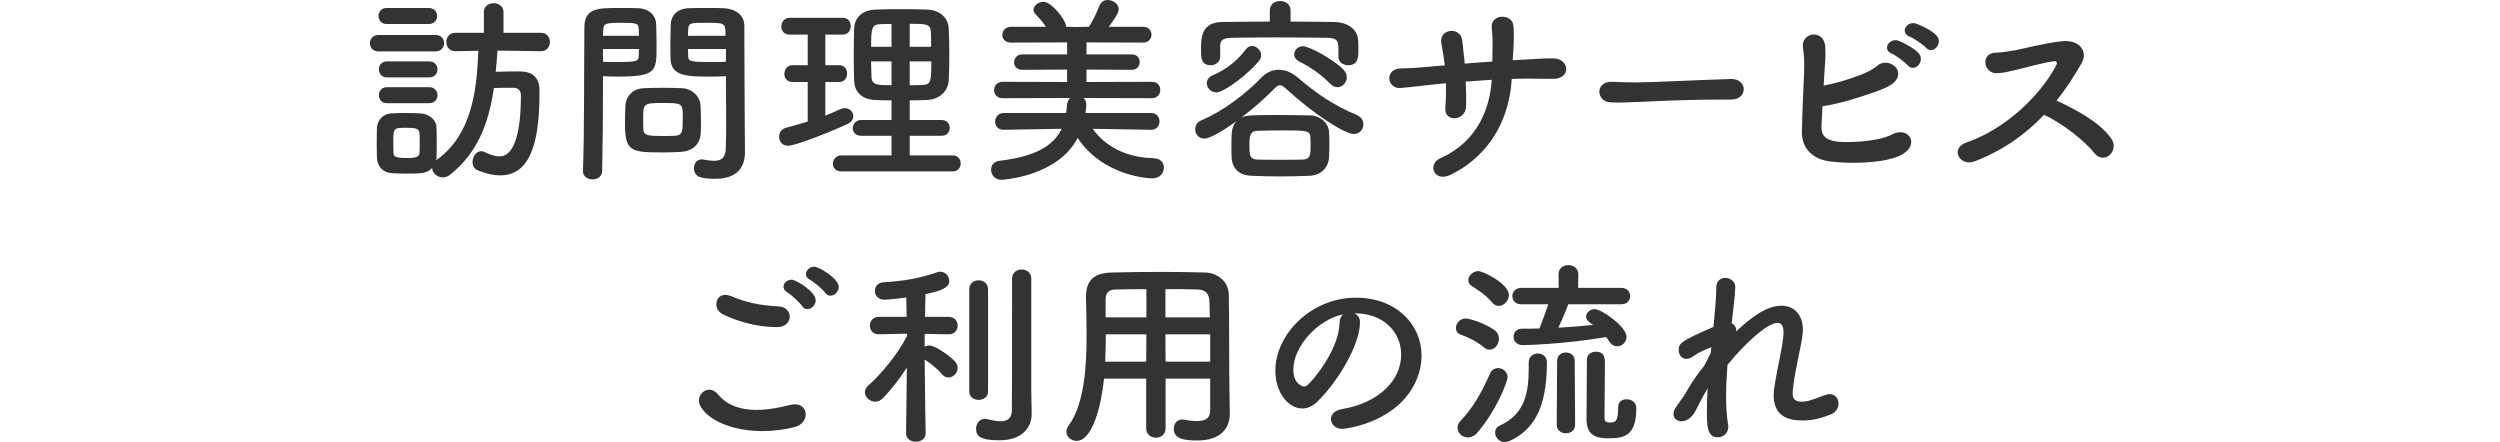 <?xml version="1.0" encoding="UTF-8"?><svg id="b" xmlns="http://www.w3.org/2000/svg" width="400" height="70.734" viewBox="0 0 400 70.734"><g id="c"><path d="m60.561,8.223c-.928,0-1.375-.64-1.375-1.312,0-.64.448-1.312,1.375-1.312h9.12c.928,0,1.376.64,1.376,1.312,0,.64-.448,1.312-1.376,1.312h-9.12Zm25.982-.032l-6.943-.096c-.064,1.152-.192,2.304-.288,3.392,1.248-.032,2.432-.064,3.808-.064,2.016,0,3.2.928,3.2,3.04,0,6.528-.736,13.599-6.304,13.599-1.024,0-2.176-.256-3.487-.768-.672-.256-.928-.8-.928-1.376,0-.864.608-1.728,1.408-1.728.16,0,.32.032.512.128.928.448,1.696.704,2.4.704,3.328,0,3.424-7.456,3.424-9.759,0-.864-.512-1.216-1.152-1.216-1.024,0-2.08,0-3.168.032-.832,5.664-2.624,10.431-7.071,13.919-.352.256-.736.384-1.088.384-.896,0-1.696-.672-1.728-1.504-.832.896-1.664.896-4.256.896-.8,0-1.568-.032-2.208-.064-1.44-.096-2.336-1.12-2.368-2.528,0-.832-.032-1.632-.032-2.4s.032-1.504.032-2.208c.032-1.216.8-2.336,2.336-2.432.608-.032,1.344-.064,2.08-.064.895,0,1.824.032,2.56.064,1.216.064,2.528.896,2.56,2.272.032.736.032,1.568.032,2.4s0,1.632-.032,2.336c0,.192-.032.384-.065.544.065-.032.065-.096.128-.128,5.471-3.968,6.399-10.783,6.623-17.439l-3.648.064h-.032c-.96,0-1.44-.736-1.44-1.472s.48-1.472,1.472-1.472h4.543V1.92c0-.928.768-1.408,1.568-1.408.768,0,1.568.48,1.568,1.408v3.328h5.984c.96,0,1.44.736,1.44,1.472s-.48,1.472-1.408,1.472h-.032Zm-24.702-4.352c-.864,0-1.28-.64-1.28-1.28s.416-1.28,1.28-1.28h6.783c.864,0,1.312.64,1.312,1.28s-.448,1.28-1.312,1.28h-6.783Zm.064,8.543c-.864,0-1.28-.64-1.28-1.28s.415-1.28,1.28-1.28h6.783c.864,0,1.312.64,1.312,1.28s-.448,1.28-1.312,1.28h-6.783Zm0,4.128c-.864,0-1.28-.64-1.28-1.28s.415-1.28,1.28-1.28h6.783c.864,0,1.312.64,1.312,1.28s-.448,1.28-1.312,1.28h-6.783Zm5.248,6.4c0-.576,0-1.152-.032-1.6-.064-.768-.64-.864-2.08-.864-2.112,0-2.112.032-2.112,2.432,0,.576.032,1.152.032,1.632.032.448.192.768,1.984.768,1.152,0,2.112,0,2.176-.8.032-.448.032-1.024.032-1.568Z" fill="#333"/><path d="m94.811,28.702c-.768,0-1.536-.448-1.536-1.312v-.064c.224-5.856.16-15.967.224-22.91,0-3.136,2.176-3.136,5.504-3.136,1.216,0,2.528,0,3.136.032,1.632.064,2.784,1.088,2.848,2.528.032,1.12.064,2.336.064,3.52,0,4.096-.032,4.896-6.368,4.896-.832,0-1.632-.032-2.208-.064v2.848c0,3.424-.032,7.775-.128,12.287,0,.928-.768,1.376-1.536,1.376Zm7.423-22.974c0-.384-.032-.768-.032-1.088-.064-.896-.224-.992-2.784-.992-2.623,0-2.848.096-2.912,1.248,0,.256-.032.544-.032.832h5.759Zm-5.759,2.112v2.048c.448.032,1.408.032,2.368.032,3.103,0,3.328-.128,3.36-1.024,0-.32.032-.672.032-1.056h-5.759Zm12.575,16.447c-.736.064-1.76.096-2.815.096-5.312,0-6.24-.064-6.24-4.704,0-.928.032-1.824.064-2.688.096-1.664,1.216-2.816,2.944-2.88.768-.032,1.952-.064,3.103-.064,1.184,0,2.336.032,3.008.064,1.568.064,2.912,1.248,2.976,2.848.032.832.064,1.728.064,2.624,0,.544,0,1.12-.032,1.664-.064,1.664-1.12,2.88-3.072,3.04Zm.192-5.76c0-2.016-.192-2.048-3.2-2.048-3.072,0-3.136.096-3.136,2.432,0,.64,0,1.312.032,1.824.064.992.864,1.024,3.136,1.024.736,0,1.472,0,1.888-.032,1.28-.096,1.28-.576,1.28-3.2Zm4.576-6.271c-3.776,0-6.432,0-6.528-2.816-.032-.64-.032-1.344-.032-2.08,0-1.184.032-2.4.064-3.52.064-1.44,1.152-2.464,2.784-2.528.608-.032,1.952-.032,3.264-.032.928,0,1.824,0,2.368.032,2.368.128,3.36,1.408,3.36,2.848v2.4c0,4.8.064,9.759.064,13.823,0,1.504.032,2.848.032,3.968,0,2.272-1.12,4.256-4.768,4.256-2.24,0-3.392-.288-3.392-1.696,0-.736.448-1.408,1.248-1.408.096,0,.16.032.256.032.608.096,1.184.192,1.696.192,1.056,0,1.856-.384,1.888-1.952.032-1.28.064-2.656.064-4.032,0-2.112-.032-4.256-.032-6.239v-1.312c-.576.032-1.408.064-2.335.064Zm2.272-6.528c0-2.048-.064-2.08-3.008-2.08-2.56,0-2.912,0-2.976,1.024,0,.32-.032.672-.032,1.056h6.016Zm.064,2.112h-6.08c0,.384.032.736.032,1.056.032.896.128,1.024,3.519,1.024,1.056,0,2.08,0,2.528-.032v-2.048Z" fill="#333"/><path d="m129.236,13.119h-2.432c-.896,0-1.312-.64-1.312-1.28,0-.704.48-1.408,1.312-1.408h2.432v-4.896h-2.912c-.896,0-1.312-.64-1.312-1.28,0-.704.48-1.408,1.312-1.408h8.543c.832,0,1.248.672,1.248,1.344s-.416,1.344-1.248,1.344h-2.816v4.896h2.24c.832,0,1.248.672,1.248,1.344s-.416,1.344-1.248,1.344h-2.24v5.375c.832-.32,1.632-.672,2.4-1.024.256-.128.48-.16.736-.16.768,0,1.344.608,1.344,1.28,0,.448-.288.96-.992,1.28-3.008,1.376-8.288,3.456-9.471,3.456-.928,0-1.408-.736-1.408-1.472,0-.608.352-1.216,1.088-1.408,1.184-.32,2.336-.64,3.488-.992v-6.335Zm5.375,14.303c-.928,0-1.344-.608-1.344-1.216,0-.672.48-1.344,1.344-1.344h8.032v-3.136h-4.832c-.928,0-1.375-.608-1.375-1.216,0-.64.48-1.312,1.375-1.312h4.832v-3.136c-.896,0-1.76-.032-2.592-.064-2.24-.096-3.328-1.344-3.392-3.104-.032-1.312-.064-2.752-.064-4.192s.032-2.88.064-4.16c.064-1.44.992-2.912,3.424-3.008,1.28-.064,2.624-.064,4.032-.064,1.376,0,2.816,0,4.224.064,2.144.064,3.392,1.44,3.456,2.976.064,1.44.096,2.944.096,4.448,0,1.28-.032,2.624-.096,3.904-.096,1.664-1.408,3.04-3.456,3.136-.928.032-1.856.064-2.784.064v3.136h5.088c.895,0,1.312.64,1.312,1.248,0,.64-.416,1.28-1.312,1.28h-5.088v3.136h6.879c.864,0,1.28.64,1.28,1.28s-.416,1.28-1.28,1.28h-17.823Zm8.032-23.582c-.64,0-1.248,0-1.792.032-1.408.032-1.472.736-1.472,3.616h3.264v-3.648Zm0,5.983h-3.264c0,.832.032,1.696.064,2.528.064,1.28,1.024,1.28,3.2,1.28v-3.808Zm6.335-2.336c0-.8,0-1.6-.032-2.368-.064-1.312-.8-1.312-3.392-1.312v3.68h3.424Zm-3.424,2.336v3.808c.672,0,1.376,0,2.016-.032,1.375-.064,1.44-.512,1.44-3.776h-3.456Z" fill="#333"/><path d="m184.175,20.767l-9.343-.16c1.856,2.592,5.056,4.608,9.759,4.704,1.12.032,1.632.768,1.632,1.504,0,.864-.64,1.728-1.856,1.728-.352,0-7.807-.256-11.935-6.464-3.295,6.272-12.191,6.688-12.191,6.688-1.088,0-1.664-.832-1.664-1.6,0-.672.416-1.344,1.312-1.44,5.567-.64,8.639-2.304,9.983-5.12l-9.279.16h-.032c-.896,0-1.344-.64-1.344-1.312s.48-1.376,1.376-1.376h9.983c.064-.384.096-.768.128-1.152.032-.576.224-.992.512-1.248l-10.783.032c-.928,0-1.376-.64-1.376-1.28,0-.672.48-1.344,1.376-1.344l10.303.032v-1.984l-7.168.032c-.896,0-1.312-.576-1.312-1.184,0-.64.448-1.28,1.312-1.28h7.168v-1.92l-8.991.032c-.928,0-1.376-.608-1.376-1.216,0-.64.48-1.312,1.376-1.312h5.6c-.48-.768-1.056-1.376-1.664-2.016-.224-.224-.32-.48-.32-.704,0-.672.8-1.28,1.6-1.28,1.28,0,3.616,2.912,3.616,4l1.6.032,2.048-.032c.672-1.024,1.28-2.336,1.664-3.328.256-.704.8-.96,1.344-.96.864,0,1.76.64,1.76,1.504,0,.608-.864,1.824-1.6,2.784h5.535c.864,0,1.312.64,1.312,1.28,0,.608-.448,1.248-1.312,1.248l-9.087-.032v1.92h7.263c.832,0,1.248.608,1.248,1.248,0,.608-.416,1.216-1.248,1.216l-7.263-.032v1.984l10.463-.032c.896,0,1.344.64,1.344,1.312,0,.64-.448,1.312-1.344,1.312l-10.943-.032c.256.224.448.576.448,1.024,0,.288-.096,1.248-.128,1.376h10.495c.896,0,1.344.672,1.344,1.344s-.448,1.344-1.312,1.344h-.032Z" fill="#333"/><path d="m192.705,22.175c-.928,0-1.472-.736-1.472-1.472,0-.576.288-1.184,1.024-1.472,3.519-1.472,7.295-4.416,9.599-6.848.768-.8,1.728-1.216,2.752-1.216s2.08.416,3.008,1.216c2.944,2.56,5.856,4.512,9.471,6.016.736.32,1.056.896,1.056,1.472,0,.8-.576,1.568-1.536,1.568-1.44,0-6.335-3.104-10.943-7.327-.352-.32-.608-.48-.895-.48-.224,0-.48.16-.8.48-1.408,1.44-3.359,3.2-5.407,4.736.672-.352,1.088-.448,5.631-.448,1.728,0,3.584.032,5.408.064,1.728.032,2.976,1.312,3.04,2.624.032.608.064,1.28.064,1.984,0,.672-.032,1.376-.064,2.112-.064,1.568-1.248,2.88-3.167,2.944-1.664.064-3.168.096-4.672.096-1.472,0-2.944-.032-4.512-.096-2.08-.064-3.136-1.216-3.231-2.912-.032-.544-.032-1.12-.032-1.664,0-2.272,0-3.296.8-4.16-1.696,1.248-4.16,2.784-5.12,2.784Zm13.791-18.719c2.368,0,4.736.032,7.072.064,1.728.032,3.68.928,3.744,3.04.032.384.032.896.032,1.408,0,1.12,0,2.464-1.632,2.464-.8,0-1.568-.48-1.568-1.344v-1.248c0-1.248-.16-1.76-1.728-1.792-2.528-.032-5.6-.064-8.543-.064-2.432,0-4.832.032-6.784.064-1.728.032-1.824.576-1.856,1.408v1.632c0,.864-.768,1.344-1.536,1.344-1.536,0-1.536-1.184-1.536-2.528,0-1.888.064-4.352,3.424-4.384,2.496-.032,5.024-.064,7.583-.064v-1.76c0-1.024.832-1.536,1.664-1.536.832,0,1.664.512,1.664,1.536v1.76Zm-11.871,11.327c-.896,0-1.536-.736-1.536-1.472,0-.512.288-.992.96-1.28,1.984-.8,3.968-2.336,5.279-4.128.288-.384.64-.544.992-.544.736,0,1.472.704,1.472,1.472,0,.288-.096.576-.32.864-1.408,1.856-5.536,5.088-6.848,5.088Zm15.071,8.575c0-.448,0-.896-.032-1.344-.064-1.12-.512-1.152-4.479-1.152-1.344,0-2.72.032-4.032.064-1.152.032-1.248.928-1.248,2.272,0,1.76.128,2.304,1.28,2.336,1.184.032,2.368.032,3.584.032s2.464,0,3.711-.032c1.184-.064,1.216-.8,1.216-2.176Zm3.104-9.983c-1.344-1.408-3.2-2.688-4.96-3.552-.544-.288-.768-.704-.768-1.12,0-.672.608-1.312,1.408-1.312.896,0,4.768,1.984,6.496,3.776.352.384.512.8.512,1.184,0,.864-.704,1.6-1.504,1.6-.384,0-.8-.192-1.184-.576Z" fill="#333"/><path d="m234.516,13.055c.064,1.6.096,3.072.064,3.936-.064,2.432-3.552,2.624-3.328.256.096-1.056.128-2.464.096-3.936-.96.096-1.824.192-2.464.256-2.592.288-3.808.448-4.8.512-2.208.16-2.592-3.104.064-3.136,1.28,0,3.104-.128,4.384-.256.512-.064,1.44-.128,2.624-.224-.032-.448-.096-.864-.16-1.28-.128-.864-.288-1.664-.384-2.272-.416-2.304,2.976-2.72,3.328-.544.096.544.128,1.344.256,2.304.064.48.128.96.16,1.504,1.408-.128,2.944-.224,4.415-.32,0-.704.032-1.376.032-2.08.032-1.088,0-2.176-.128-3.264-.256-2.4,3.392-2.4,3.488-.288.064,1.056.064,2.208,0,3.264-.032.704-.096,1.44-.128,2.144.672-.032,1.312-.064,1.888-.096,1.664-.064,3.007-.224,4.64-.192,2.56.032,2.848,3.232.032,3.264-1.728.032-2.816-.032-4.288-.032-.768,0-1.6.032-2.432.064-.32,5.792-3.04,12.031-9.791,15.327-2.656,1.28-3.744-1.696-1.664-2.624,5.952-2.656,7.968-7.936,8.255-12.575-1.44.096-2.848.192-4.16.288Z" fill="#333"/><path d="m276.918,15.935h-1.664c-6.112,0-10.783.288-13.311.384-1.664.064-2.528.096-3.168.096-.384,0-.672-.032-1.024-.032-1.216-.032-1.856-.896-1.856-1.728,0-.8.64-1.568,1.92-1.568h.192c1.184.064,2.592.096,3.872.096,2.623,0,9.471-.384,15.102-.544h.065c1.28,0,1.952.832,1.952,1.632,0,.832-.672,1.664-2.048,1.664h-.032Z" fill="#333"/><path d="m291.438,20.127c-.064,1.536.608,2.272,2.496,2.528,1.824.224,6.655,0,8.735-1.12,2.784-1.504,4.799,1.824,1.184,3.424-2.688,1.184-7.807,1.28-11.103.864-2.784-.352-4.512-2.176-4.448-4.768.064-3.168.192-5.664.352-9.407.096-2.24-.096-3.328-.192-4.032-.32-2.496,3.392-3.04,3.583-.128.096,1.696-.032,2.368-.128,4-.032.8-.096,1.536-.128,2.208,1.792-.352,3.583-.832,5.856-1.696.896-.352,1.984-.832,2.752-1.504,1.696-1.44,4.543.704,2.752,2.592-.736.8-2.784,1.504-3.264,1.664-2.848.96-5.279,1.792-8.287,2.24-.064.992-.096,1.984-.16,3.136Zm11.231-11.551c-1.6-.672-.352-2.592,1.12-2.048.832.32,2.432,1.184,3.136,1.92,1.248,1.312-.608,3.264-1.664,2.016-.416-.48-1.952-1.632-2.592-1.888Zm2.879-2.72c-1.632-.64-.48-2.56,1.024-2.08.864.288,2.464,1.088,3.2,1.824,1.28,1.28-.512,3.232-1.6,2.048-.448-.48-1.984-1.536-2.624-1.792Z" fill="#333"/><path d="m315.918,25.822c-2.368.896-3.999-2.112-1.248-3.04,6.207-2.144,11.743-7.456,14.303-12.287.256-.512.096-.736-.288-.704-1.568.16-5.215,1.184-6.047,1.376-1.504.32-1.952.512-3.232.544-2.048.032-2.623-3.296.032-3.296.896,0,2.048-.224,2.848-.352,1.152-.192,5.023-1.216,7.711-1.472,2.72-.256,4.128,1.632,3.072,3.488-1.184,2.08-2.496,4.128-4.032,6.016,3.008,1.376,6.943,3.456,8.768,6.08.704.992.352,2.112-.288,2.656s-1.664.608-2.368-.288c-1.664-2.08-5.248-4.864-8.096-6.176-2.944,3.104-6.56,5.696-11.135,7.456Z" fill="#333"/><path d="m122.001,68.974c-6.623,0-10.175-3.072-10.175-4.896,0-.928.768-1.728,1.664-1.728.48,0,.992.256,1.44.8,1.536,1.856,3.808,2.432,6.08,2.432,1.984,0,3.968-.416,5.44-.8.256-.064.512-.096.736-.096,1.12,0,1.728.768,1.728,1.632,0,.832-.576,1.696-1.792,2.016-1.6.416-3.36.64-5.12.64Zm2.336-16.639c-4.352,0-7.84-1.632-8.671-2.048-.736-.352-1.056-1.024-1.056-1.632,0-.768.512-1.472,1.44-1.472.288,0,.576.064.928.192,2.272.96,4.288,1.472,7.711,1.664,1.088.064,1.664.832,1.664,1.632,0,.832-.64,1.664-2.016,1.664Zm3.999-3.36c-.352-.544-1.728-1.824-2.336-2.176-.448-.256-.64-.608-.64-.928,0-.576.576-1.12,1.312-1.12.704,0,3.84,1.92,3.84,3.296,0,.768-.672,1.408-1.312,1.408-.32,0-.64-.128-.864-.48Zm3.712-2.112c-.384-.544-1.824-1.76-2.432-2.08-.48-.256-.672-.608-.672-.928,0-.608.608-1.184,1.312-1.184.8,0,3.936,1.888,3.936,3.232,0,.768-.672,1.408-1.312,1.408-.32,0-.608-.128-.832-.448Z" fill="#333"/><path d="m148.106,69.326c0,.896-.768,1.344-1.568,1.344s-1.568-.448-1.568-1.344v-.032l.128-10.463c-1.184,1.824-2.56,3.552-3.808,4.864-.384.384-.832.576-1.248.576-.864,0-1.664-.736-1.664-1.504,0-.384.16-.736.544-1.088,1.856-1.6,4.671-4.896,6.207-7.936l-.032-.352-4.479.096h-.032c-.928,0-1.408-.672-1.408-1.376s.48-1.408,1.44-1.408h4.448l-.064-3.104c-.128.032-2.848.352-3.488.352-1.024,0-1.536-.704-1.536-1.408,0-.672.448-1.312,1.376-1.376,3.136-.192,5.728-.608,8.575-1.6.16-.064.352-.096.512-.096.832,0,1.44.736,1.44,1.472,0,1.216-1.664,1.664-3.808,2.112-.032.736-.032,2.08-.064,3.648h3.775c.96,0,1.44.704,1.44,1.408s-.48,1.376-1.408,1.376h-.032l-3.839-.064v2.048c.224-.128.48-.192.736-.192.96,0,3.2,1.6,4.064,2.496.32.352.48.704.48,1.088,0,.8-.704,1.536-1.472,1.536-.384,0-.736-.16-1.056-.544-.672-.832-1.888-1.792-2.752-2.336.032,4.832.16,11.775.16,11.775v.032Zm6.976-23.038c0-.96.736-1.44,1.504-1.44.736,0,1.504.48,1.504,1.44v16.319c0,.928-.768,1.376-1.504,1.376-.768,0-1.504-.448-1.504-1.376v-16.319Zm9.983,19.902v.064c0,1.92-1.28,4.192-5.184,4.192-3.104,0-3.712-.704-3.712-1.824,0-.8.512-1.6,1.376-1.6.128,0,.224,0,.352.032.608.128,1.44.352,2.176.352.96,0,1.792-.352,1.824-1.728.032-1.184.032-10.079.032-16.031v-5.056c0-.992.768-1.472,1.536-1.472s1.536.48,1.536,1.472v17.727l.064,3.872Z" fill="#333"/><path d="m193.632,60.591h-7.136v7.936c0,.992-.768,1.504-1.536,1.504-.8,0-1.568-.512-1.568-1.504v-7.936h-6.752c-.416,4.224-1.824,9.951-4.384,9.951-.864,0-1.632-.64-1.632-1.472,0-.288.096-.608.32-.928,2.496-3.36,2.912-9.215,2.912-14.399,0-2.272-.064-4.383-.096-6.144v-.096c0-2.656,1.248-3.84,4.16-3.904,2.752-.064,5.28-.096,7.839-.096,2.24,0,4.512.032,7.04.096,1.888.032,3.776,1.344,3.808,3.552.096,4.704.032,11.071.096,14.591l.064,4.383v.064c0,2.24-1.344,4.288-5.216,4.288-2.112,0-3.744-.256-3.744-1.888,0-.768.48-1.472,1.376-1.472.096,0,.192,0,.32.032.8.16,1.472.224,2.016.224,1.632,0,2.112-.672,2.112-1.76v-5.024Zm-10.207-7.103h-6.496c0,1.408-.032,2.912-.096,4.383h6.56l.032-4.383Zm0-7.232c-1.632,0-3.295.032-4.992.064-1.12.032-1.536.64-1.536,1.568v2.88h6.527v-4.512Zm10.144,4.512c-.032-.928-.032-1.824-.064-2.592-.064-1.216-.672-1.824-1.856-1.856-1.728-.064-3.456-.064-5.184-.064v4.512h7.104Zm.064,2.72h-7.168l.032,4.383h7.136v-4.383Z" fill="#333"/><path d="m224.183,56.719c0-3.552-2.784-6.592-7.424-6.592h-.064c.512.224.896.704.896,1.344v.16c0,3.36-3.296,9.183-6.815,12.639-.8.768-1.632,1.088-2.4,1.088-2.272,0-4.32-2.56-4.32-6.048,0-5.792,5.696-11.679,12.896-11.679,6.463,0,10.495,4.288,10.495,9.279,0,1.184-.224,2.4-.704,3.616-2.816,7.104-11.519,8.095-11.967,8.095-1.12,0-1.824-.768-1.824-1.568,0-.704.544-1.376,1.76-1.6,5.824-.96,9.472-4.544,9.472-8.735Zm-9.248-6.432c-3.999.8-8,5.056-8,8.864,0,2.4,1.6,2.688,1.696,2.688.192,0,.416-.064.608-.256.96-.864,4.96-5.599,5.088-9.919,0-.64.256-1.12.608-1.376Z" fill="#333"/><path d="m237.46,55.599c-1.248-1.024-2.56-1.632-3.712-2.048-.576-.192-.8-.64-.8-1.056,0-.736.64-1.536,1.536-1.536.736,0,3.328.864,4.672,1.888.48.352.672.864.672,1.344,0,.896-.672,1.76-1.472,1.76-.288,0-.608-.096-.896-.352Zm-2.592,14.399c-.896,0-1.664-.736-1.664-1.568,0-.352.128-.736.448-1.056,2.016-2.112,3.359-4.448,4.768-7.647.256-.576.768-.832,1.28-.832.736,0,1.504.576,1.504,1.472,0,.768-1.888,5.504-4.864,8.895-.448.512-.992.736-1.472.736Zm3.872-21.598c-.992-1.216-2.432-2.112-3.2-2.592-.416-.256-.608-.64-.608-.992,0-.704.736-1.44,1.6-1.44.768,0,4.896,2.048,4.896,3.84,0,.896-.8,1.728-1.632,1.728-.352,0-.736-.16-1.056-.544Zm5.856,9.567c0-.928.736-1.408,1.44-1.408.736,0,1.472.48,1.472,1.408,0,7.743-2.4,10.911-5.952,12.575-.288.128-.544.192-.8.192-.928,0-1.536-.8-1.536-1.536,0-.448.224-.864.704-1.088,4.191-1.856,4.671-5.536,4.671-9.215v-.928Zm6.336-9.279c-.256.704-.992,2.496-1.6,3.744,1.92-.096,3.808-.256,5.567-.448-.768-.512-1.12-.8-1.12-1.312,0-.608.608-1.216,1.376-1.216,1.024,0,5.087,2.752,5.087,4.447,0,.832-.704,1.504-1.472,1.504-.48,0-.96-.224-1.312-.8-.16-.256-.288-.448-.48-.672-7.264,1.216-13.183,1.28-13.343,1.28-.992,0-1.472-.672-1.472-1.344,0-.64.448-1.28,1.344-1.28h.032c.896,0,1.824,0,2.752-.032.32-.672,1.023-2.656,1.44-3.872h-4.319c-.96,0-1.44-.64-1.44-1.312,0-.64.48-1.312,1.44-1.312h5.983l-.032-2.144v-.032c0-.992.8-1.472,1.568-1.472.8,0,1.6.512,1.6,1.472v.032l-.032,2.144h6.911c.96,0,1.408.64,1.408,1.312,0,.64-.448,1.312-1.408,1.312h-8.479Zm-1.792,9.055c0-.896.704-1.344,1.408-1.344s1.408.448,1.408,1.344l.064,10.239c0,.896-.736,1.344-1.472,1.344s-1.472-.448-1.472-1.344l.064-10.239Zm9.759,7.391c0-.864.672-1.248,1.344-1.248.8,0,1.568.448,1.568,1.472,0,4.544-2.144,4.768-4.512,4.768-1.984,0-3.456-.48-3.456-3.104,0-1.024.064-8.671.064-9.471,0-.864.704-1.28,1.44-1.28,1.44,0,1.44,1.12,1.44,1.92,0,1.792-.064,6.367-.064,8.095v.544c0,.608.256.768.864.768.736,0,1.312-.032,1.312-2.176v-.288Z" fill="#333"/><path d="m268.814,64.175c.032-.064.224-.256.48-.64.352-.512.608-.992.928-1.536.704-1.184,1.536-2.336,2.432-3.456.416-.736.768-1.44,1.056-2.08l.096-.896c-.768.288-1.856.704-2.848,1.408-.448.32-.832.448-1.152.448-.768,0-1.216-.704-1.216-1.408,0-1.056.256-1.408,5.568-3.712.256-2.624.448-4.928.448-6.335,0-1.024.704-1.504,1.44-1.504.768,0,1.6.544,1.6,1.472,0,.96-.384,4.16-.576,5.792.48.224.736.672.736,1.28,2.368-2.208,4.832-4.096,7.231-4.096,2.112,0,3.424,1.568,3.424,3.808,0,.192,0,.416-.032.64-.224,2.08-1.152,5.472-1.504,8.415-.064.416-.096.768-.096,1.088,0,.992.352,1.408,1.504,1.408.576,0,1.248-.096,3.552-1.024.32-.128.608-.192.864-.192.896,0,1.408.736,1.408,1.504,0,.672-.352,1.376-1.184,1.728-1.28.512-2.72.992-4.576.992-2.464,0-4.607-.8-4.607-4.032,0-.448.032-.928.128-1.44.448-2.912,1.312-6.271,1.44-8.351v-.352c0-1.056-.384-1.44-.96-1.44-1.696,0-5.408,3.52-8,6.72-.128,1.696-.224,3.424-.224,5.056s.096,3.168.32,4.512c.032.128.032.224.032.352,0,1.024-.832,1.664-1.696,1.664-1.696,0-1.728-1.888-1.728-4.192,0-1.12.032-2.336.128-3.648-.704,1.152-1.376,2.496-1.952,3.616-.608,1.184-1.504,1.664-2.24,1.664-.704,0-1.28-.448-1.28-1.184,0-.576.384-1.12.96-1.856l.096-.192Z" fill="#333"/><rect y="7" width="400" height="57.871" fill="none"/></g></svg>